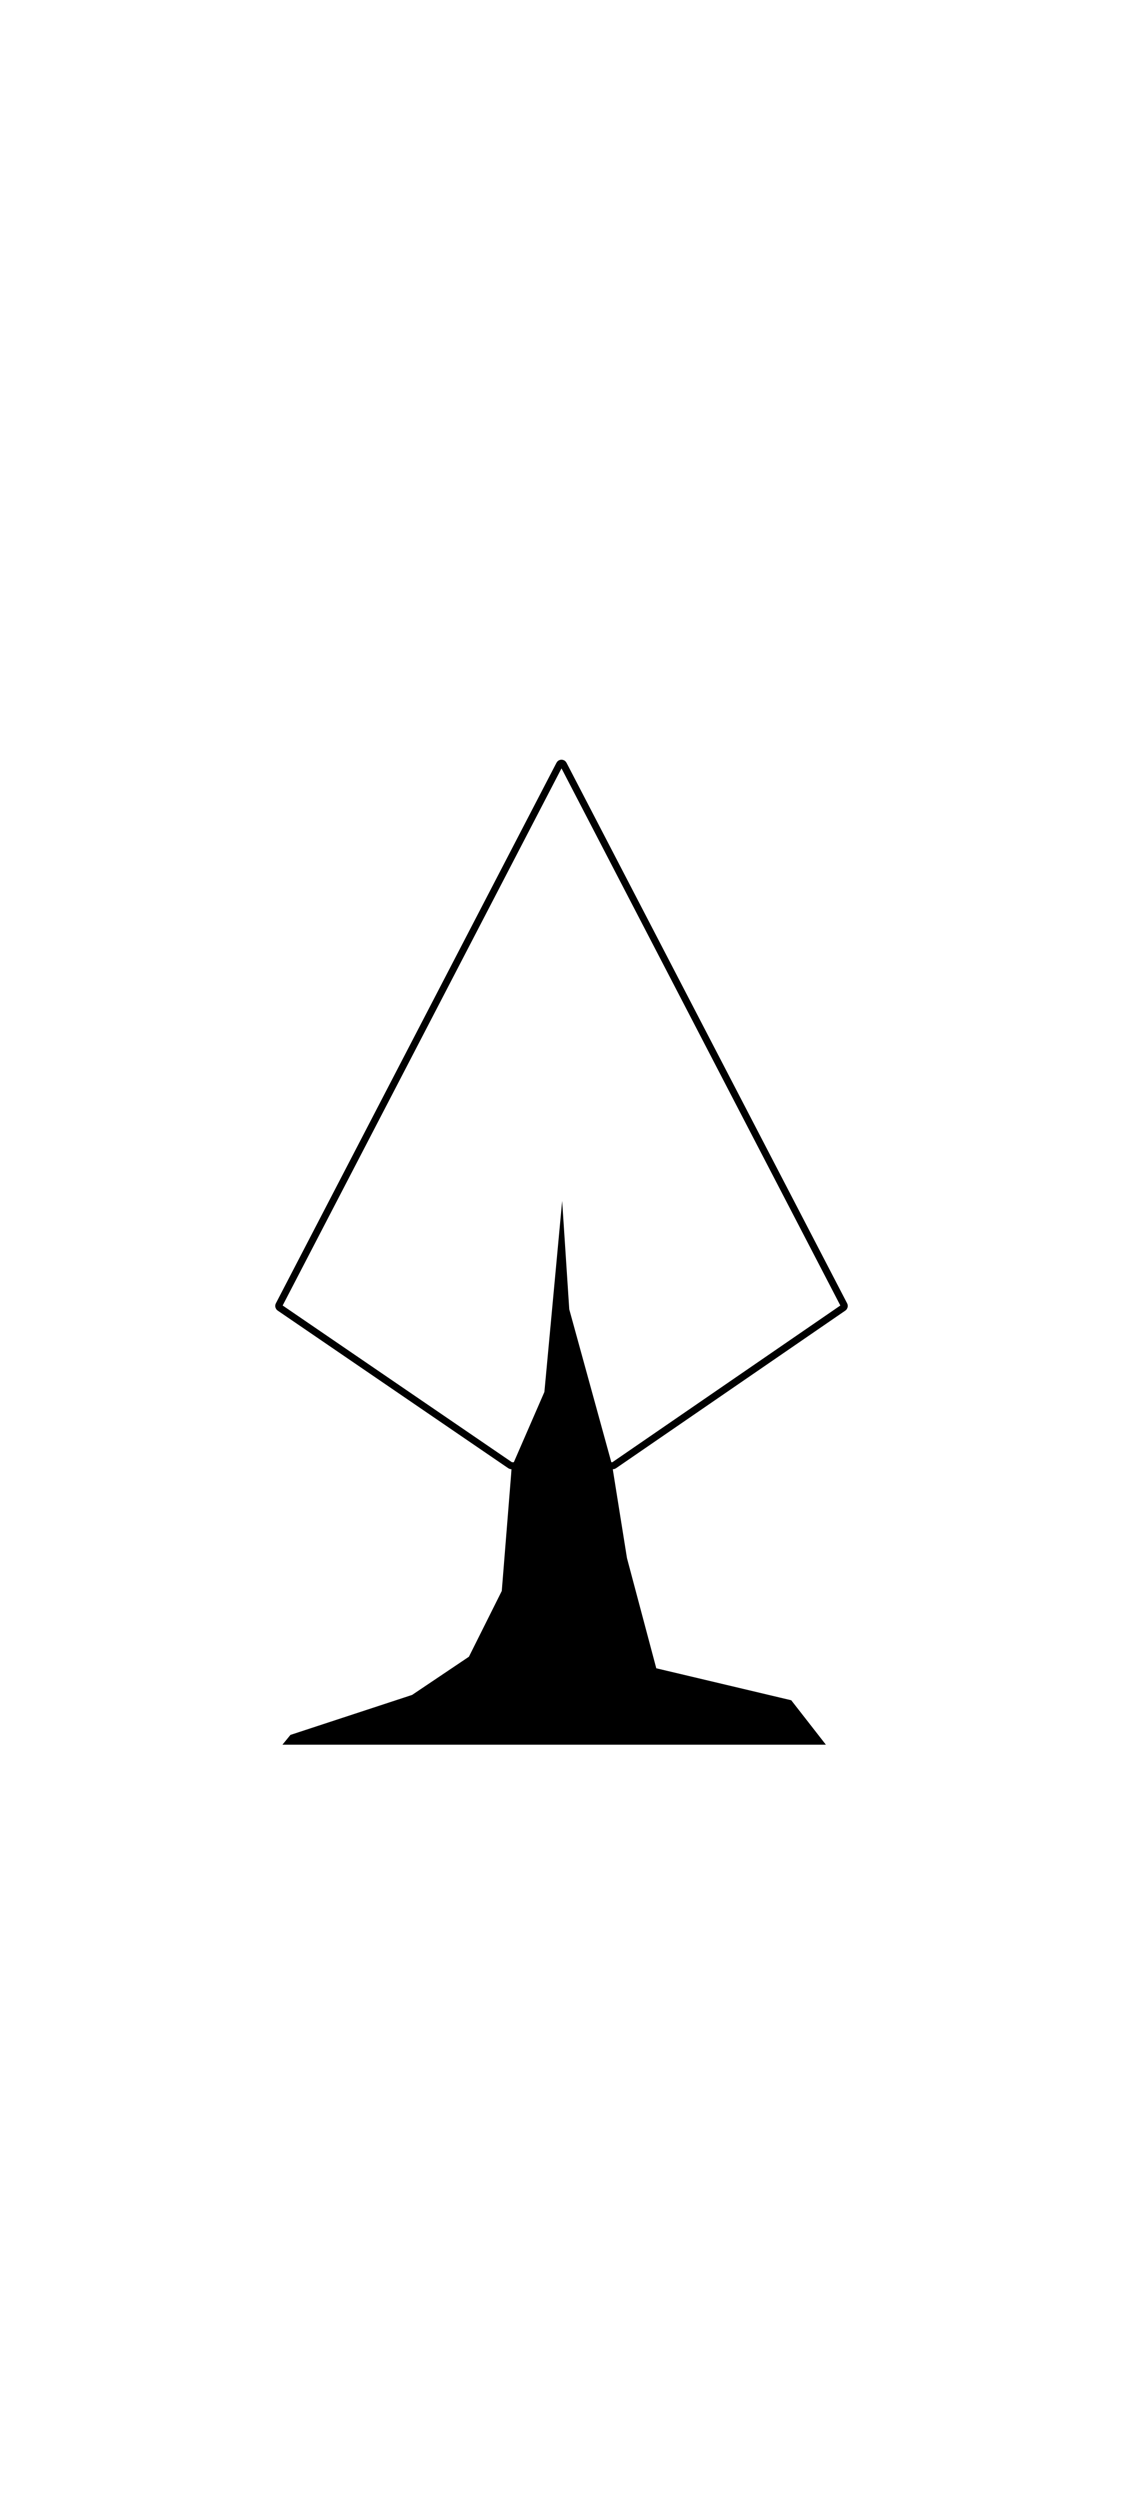 <?xml version="1.0" encoding="utf-8"?>
<svg xmlns="http://www.w3.org/2000/svg" fill="none" height="100%" overflow="visible" preserveAspectRatio="none" style="display: block;" viewBox="0 0 400 890" width="100%">
<g id="Frame 12">
<g id="Frame 13">
<g id="Parfum">
<g id="Flacon">
<g id="Rectangle 134">
</g>
<g filter="url(#filter0_b_0_642)" id="Rectangle 133">
<path d="M98.906 466.528C98.07 465.957 97.793 464.852 98.259 463.955L198.225 271.503C198.972 270.065 201.028 270.065 201.775 271.503L301.743 463.959C302.208 464.855 301.933 465.957 301.101 466.529L219.405 522.656C219.072 522.885 218.677 523.007 218.272 523.007L199.916 523.007L182.19 523.007C181.788 523.007 181.394 522.886 181.062 522.659L98.906 466.528Z" fill="#D9D9D9" fill-opacity="0.01"/>
<path d="M199.334 272.079C199.614 271.54 200.385 271.54 200.666 272.079L300.633 464.535C300.808 464.871 300.704 465.284 300.392 465.499L218.697 521.625C218.572 521.711 218.424 521.757 218.272 521.757H182.19C182.039 521.757 181.892 521.712 181.767 521.627L99.611 465.496C99.298 465.282 99.193 464.867 99.368 464.53L199.334 272.079Z" stroke="black" stroke-width="2.5"/>
</g>
<g id="vapo">
<rect fill="#D9D9D9" height="31.628" id="vapo bloc" width="32.261" x="184.102" y="526.17"/>
<path d="M182.205 522.375L193.907 495.491L200.233 427.491L202.763 466.077L218.261 522.375V529.333H182.205V522.375Z" fill="black" id="conexion spray - flacon"/>
<g id="spray">
<ellipse cx="199.916" cy="544.514" fill="#979797" id="Ellipse 6" rx="5.693" ry="5.693"/>
<ellipse cx="199.916" cy="544.514" fill="#3B3A3A" id="Ellipse 7" rx="1.898" ry="1.898"/>
<ellipse cx="199.916" cy="544.514" fill="#979797" id="Ellipse 8" rx="1.265" ry="1.265"/>
</g>
</g>
</g>
<path d="M217.834 523.507L222.827 554.714L222.831 554.74L222.838 554.764L233.276 593.983L233.352 594.272L233.643 594.34L281.546 605.685L293.144 620.554H101.659L103.744 618.004L146.938 603.817L147.003 603.795L147.061 603.757L167.302 590.158L167.411 590.083L167.471 589.966L179.173 566.561L179.216 566.474L179.224 566.377L182.666 523.507H217.834Z" fill="black" id="capot" stroke="black"/>
</g>
</g>
</g>
<defs>
<filter color-interpolation-filters="sRGB" filterUnits="userSpaceOnUse" height="262.583" id="filter0_b_0_642" width="213.935" x="93.034" y="265.425">
<feFlood flood-opacity="0" result="BackgroundImageFix"/>
<feGaussianBlur in="BackgroundImageFix" stdDeviation="2.5"/>
<feComposite in2="SourceAlpha" operator="in" result="effect1_backgroundBlur_0_642"/>
<feBlend in="SourceGraphic" in2="effect1_backgroundBlur_0_642" mode="normal" result="shape"/>
</filter>
</defs>
</svg>